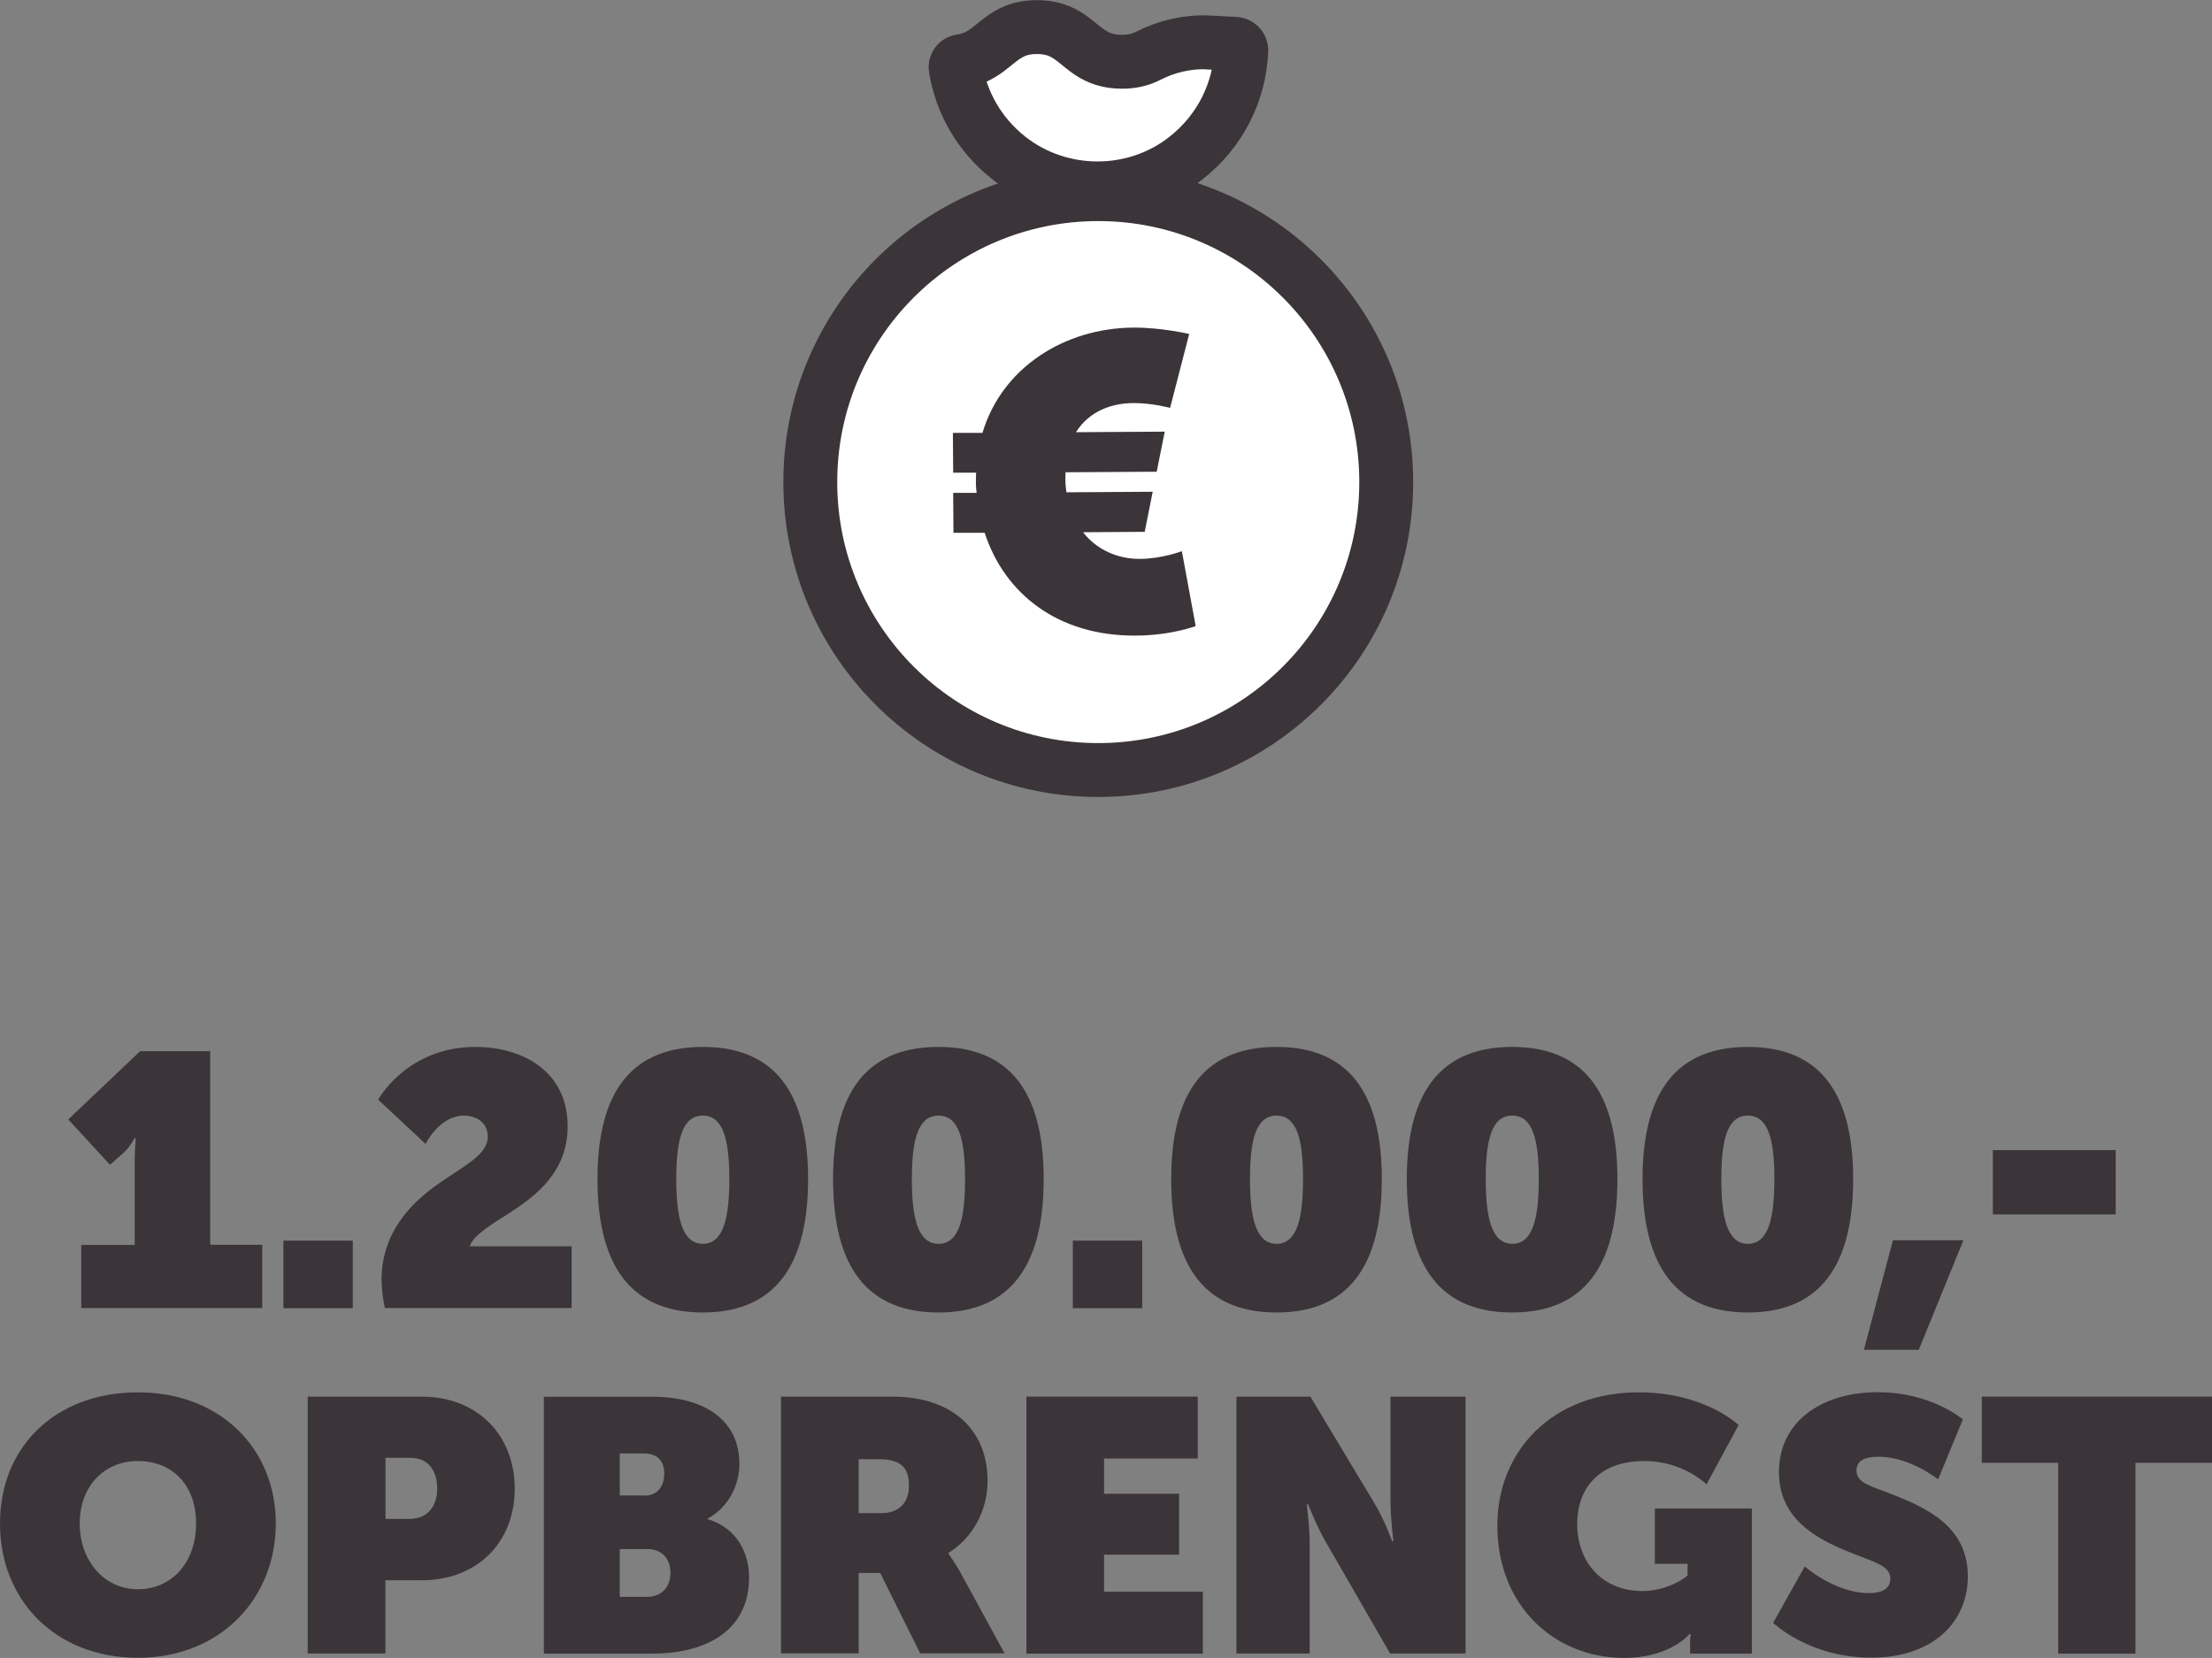 <?xml version="1.0" encoding="UTF-8"?>
<svg id="Laag_1" data-name="Laag 1" xmlns="http://www.w3.org/2000/svg" xmlns:xlink="http://www.w3.org/1999/xlink" viewBox="0 0 160.08 119.99">
  <rect x="0" y="0" width="160.08" height="119.99" fill="#808080" stroke="none"/>
  <defs>
    <style>
      .cls-1, .cls-2 {
        fill: none;
      }

      .cls-2 {
        stroke: #3b3439;
        stroke-miterlimit: 10;
        stroke-width: 3.9px;
      }

      .cls-3 {
        fill: #3b3439;
      }

      .cls-4 {
        clip-path: url(#clippath-1);
      }

      .cls-5 {
        fill: #fff;
      }

      .cls-6 {
        clip-path: url(#clippath);
      }
    </style>
    <clipPath id="clippath">
      <rect class="cls-1" x="0" y="0" width="160.08" height="119.99"/>
    </clipPath>
    <clipPath id="clippath-1">
      <rect class="cls-1" x="0" y="0" width="160.08" height="119.99"/>
    </clipPath>
  </defs>
  <g id="dan-1200000-opbrengst">
    <g class="cls-6">
      <g class="cls-4">
        <path class="cls-5" d="M64.75,20.16c8.14-8.14,21.33-8.14,29.47,0,8.14,8.14,8.14,21.33,0,29.47-8.14,8.14-21.33,8.14-29.47,0-8.14-8.14-8.14-21.33,0-29.47"/>
        <circle class="cls-2" cx="79.48" cy="34.89" r="20.84"/>
        <path class="cls-5" d="M87.49,3.07c-1.54-.07-3.05.28-4.42.98-.49.25-1.08.42-1.87.42-2.05,0-2.74-1.11-3.87-1.85-.57-.38-1.26-.66-2.29-.66-.85,0-1.46.19-1.97.47-1.2.65-1.83,1.77-3.54,2-.24.03-.41.26-.37.5.4,2.45,1.67,4.78,3.83,6.49,3.71,2.93,9.07,2.96,12.8.05,2.57-2,3.92-4.88,4.04-7.81.01-.26-.2-.48-.46-.49l-1.87-.09Z"/>
        <path class="cls-2" d="M87.49,3.07c-1.54-.07-3.05.28-4.42.98-.49.25-1.08.42-1.87.42-2.05,0-2.74-1.11-3.87-1.85-.57-.38-1.26-.66-2.29-.66-.85,0-1.46.19-1.97.47-1.2.65-1.83,1.77-3.54,2-.24.03-.41.26-.37.5.4,2.45,1.67,4.78,3.83,6.49,3.71,2.93,9.07,2.96,12.8.05,2.57-2,3.92-4.88,4.04-7.81.01-.26-.2-.48-.46-.49l-1.87-.09Z"/>
        <path class="cls-3" d="M68.99,35.67h1.69c-.06-.4-.07-.79-.04-1.46h-1.66s-.02-2.88-.02-2.88h2.14c1.42-4.76,5.98-7.59,10.92-7.62,2.05-.01,4.04.46,4.04.46l-1.38,5.35s-1.27-.35-2.66-.35c-1.63.01-3.22.62-4.15,2.11l6.42-.04-.58,2.9-6.6.04c-.03.6,0,1.02.07,1.45l6.24-.04-.58,2.9-4.46.03c.97,1.26,2.51,1.94,4.11,1.93,1.6-.01,3.04-.56,3.04-.56l1,5.42s-1.77.68-4.34.69c-5.67.04-9.51-3.07-10.93-7.44h-2.26s-.02-2.88-.02-2.88Z"/>
        <path class="cls-3" d="M5.88,90.1h3.87v-6.19c0-.7.08-1.53.08-1.53h-.1s-.29.6-.78,1.04l-.99.88-3.02-3.28,5.2-4.94h5.07v14.01h3.77v4.58H5.88v-4.58Z"/>
        <rect class="cls-3" x="20.51" y="89.79" width="5.02" height="4.89"/>
        <path class="cls-3" d="M27.61,92.67c0-3.43,2.08-5.56,4.08-6.97,1.74-1.25,3.61-2.08,3.61-3.43,0-1.01-.81-1.53-1.72-1.53-1.79,0-2.78,2.05-2.78,2.05l-3.43-3.2s2.05-3.82,7.05-3.82c3.3,0,6.66,1.69,6.66,5.75,0,3.25-2.24,4.99-4.13,6.21-1.4.91-2.65,1.61-2.96,2.47h7.38v4.47h-13.52c-.18-.86-.23-1.48-.23-2"/>
        <path class="cls-3" d="M43.24,85.34c0-5.49,1.85-9.57,7.62-9.57s7.62,4.08,7.62,9.57-1.85,9.65-7.62,9.65-7.62-4.16-7.62-9.65M52.78,85.34c0-2.81-.42-4.6-1.92-4.6s-1.92,1.79-1.92,4.6.44,4.68,1.92,4.68,1.92-1.82,1.92-4.68"/>
        <path class="cls-3" d="M60.29,85.34c0-5.49,1.85-9.57,7.62-9.57s7.62,4.08,7.62,9.57-1.85,9.65-7.62,9.65-7.62-4.16-7.62-9.65M69.84,85.34c0-2.81-.42-4.6-1.92-4.6s-1.93,1.79-1.93,4.6.44,4.68,1.93,4.68,1.92-1.82,1.92-4.68"/>
        <rect class="cls-3" x="77.64" y="89.79" width="5.02" height="4.89"/>
        <path class="cls-3" d="M84.76,85.34c0-5.49,1.85-9.57,7.62-9.57s7.62,4.08,7.62,9.57-1.84,9.65-7.62,9.65-7.62-4.16-7.62-9.65M94.3,85.34c0-2.81-.42-4.6-1.92-4.6s-1.92,1.79-1.92,4.6.44,4.68,1.92,4.68,1.92-1.82,1.92-4.68"/>
        <path class="cls-3" d="M101.81,85.34c0-5.49,1.85-9.57,7.62-9.57s7.62,4.08,7.62,9.57-1.84,9.65-7.62,9.65-7.62-4.16-7.62-9.65M111.36,85.34c0-2.81-.42-4.6-1.92-4.6s-1.92,1.79-1.92,4.6.44,4.68,1.92,4.68,1.92-1.82,1.92-4.68"/>
        <path class="cls-3" d="M118.87,85.34c0-5.49,1.85-9.57,7.62-9.57s7.62,4.08,7.62,9.57-1.84,9.65-7.62,9.65-7.62-4.16-7.62-9.65M128.41,85.34c0-2.81-.42-4.6-1.92-4.6s-1.92,1.79-1.92,4.6.44,4.68,1.92,4.68,1.92-1.82,1.92-4.68"/>
        <polygon class="cls-3" points="136.99 89.76 142.09 89.76 138.86 97.69 134.89 97.69 136.99 89.76"/>
        <rect class="cls-3" x="144.22" y="83.24" width="8.89" height="4.65"/>
        <path class="cls-3" d="M9.98,100.77c5.98,0,9.98,4.08,9.98,9.49s-4,9.72-9.98,9.72S0,115.8,0,110.26s4-9.49,9.98-9.49M9.98,115.02c2.44,0,4.21-1.92,4.21-4.76s-1.77-4.52-4.21-4.52-4.21,1.82-4.21,4.52,1.77,4.76,4.21,4.76"/>
        <path class="cls-3" d="M22.28,101.08h8.24c4,0,6.73,2.76,6.73,6.66s-2.73,6.63-6.73,6.63h-2.63v5.3h-5.62v-18.59ZM29.64,109.93c1.33,0,2-.94,2-2.21s-.65-2.21-1.92-2.21h-1.82v4.42h1.74Z"/>
        <path class="cls-3" d="M39.36,101.09h7.88c3.69,0,6.27,1.66,6.27,4.86,0,1.56-.81,3.15-2.29,3.95v.05c2.18.65,2.99,2.55,2.99,4.19,0,4.06-3.35,5.54-7.02,5.54h-7.83v-18.59ZM46.67,108.24c.94,0,1.4-.7,1.4-1.59s-.47-1.46-1.48-1.46h-1.74v3.04h1.82ZM46.8,115.57c1.2,0,1.72-.83,1.72-1.74s-.52-1.72-1.69-1.72h-1.98v3.46h1.95Z"/>
        <path class="cls-3" d="M56.52,101.08h8.09c4.08,0,6.86,2.21,6.86,6.11,0,2.13-1.09,4.13-2.83,5.2v.05c.05.1.42.57.81,1.27l3.25,5.95h-6.11l-2.89-5.82h-1.56v5.82h-5.62v-18.59ZM63.8,109.51c1.25,0,1.98-.75,1.98-1.98s-.49-1.92-2.18-1.92h-1.46v3.9h1.66Z"/>
        <polygon class="cls-3" points="74.28 101.08 86.68 101.08 86.68 105.56 79.9 105.56 79.9 108.11 85.33 108.11 85.33 112.52 79.9 112.52 79.9 115.2 87.05 115.2 87.05 119.68 74.28 119.68 74.28 101.08"/>
        <path class="cls-3" d="M89.47,101.08h5.36l4.58,7.62c.78,1.27,1.33,2.83,1.33,2.83h.1s-.21-1.66-.21-2.83v-7.62h5.43v18.59h-5.46l-4.6-7.98c-.67-1.12-1.33-2.81-1.33-2.81h-.1s.21,1.64.21,2.81v7.98h-5.3v-18.59Z"/>
        <path class="cls-3" d="M118.59,100.77c4.81,0,7.23,2.37,7.23,2.37l-2.32,4.29s-1.69-1.69-4.47-1.69c-3.48,0-4.89,2.13-4.89,4.55,0,2.83,1.87,4.86,4.71,4.86,1.74,0,3.09-.91,3.28-1.14v-.83h-2.37v-4h7.02v10.5h-4.47v-.81c0-.29.03-.55.05-.6h-.11c-.23.31-1.72,1.72-4.71,1.72-5.04,0-9.18-3.77-9.18-9.57,0-5.46,4.03-9.65,10.22-9.65"/>
        <path class="cls-3" d="M130.62,113.38s2.16,1.92,4.65,1.92c.83,0,1.53-.26,1.53-1.04,0-.99-1.22-1.2-3.09-1.98-2.37-.96-4.97-2.42-4.97-5.75,0-3.56,2.99-5.77,7.15-5.77,3.9,0,6.16,1.97,6.16,1.97l-1.79,4.34s-2.03-1.64-4.32-1.64c-.86,0-1.59.21-1.59,1.01,0,.91,1.09,1.12,2.6,1.72,2.52.99,5.46,2.34,5.46,5.93,0,3.25-2.47,5.88-6.99,5.88s-7.1-2.52-7.1-2.52l2.29-4.08Z"/>
        <polygon class="cls-3" points="148.95 105.87 143.42 105.87 143.42 101.08 160.08 101.08 160.08 105.87 154.54 105.87 154.54 119.68 148.95 119.68 148.95 105.87"/>
      </g>
    </g>
  </g>
</svg>
